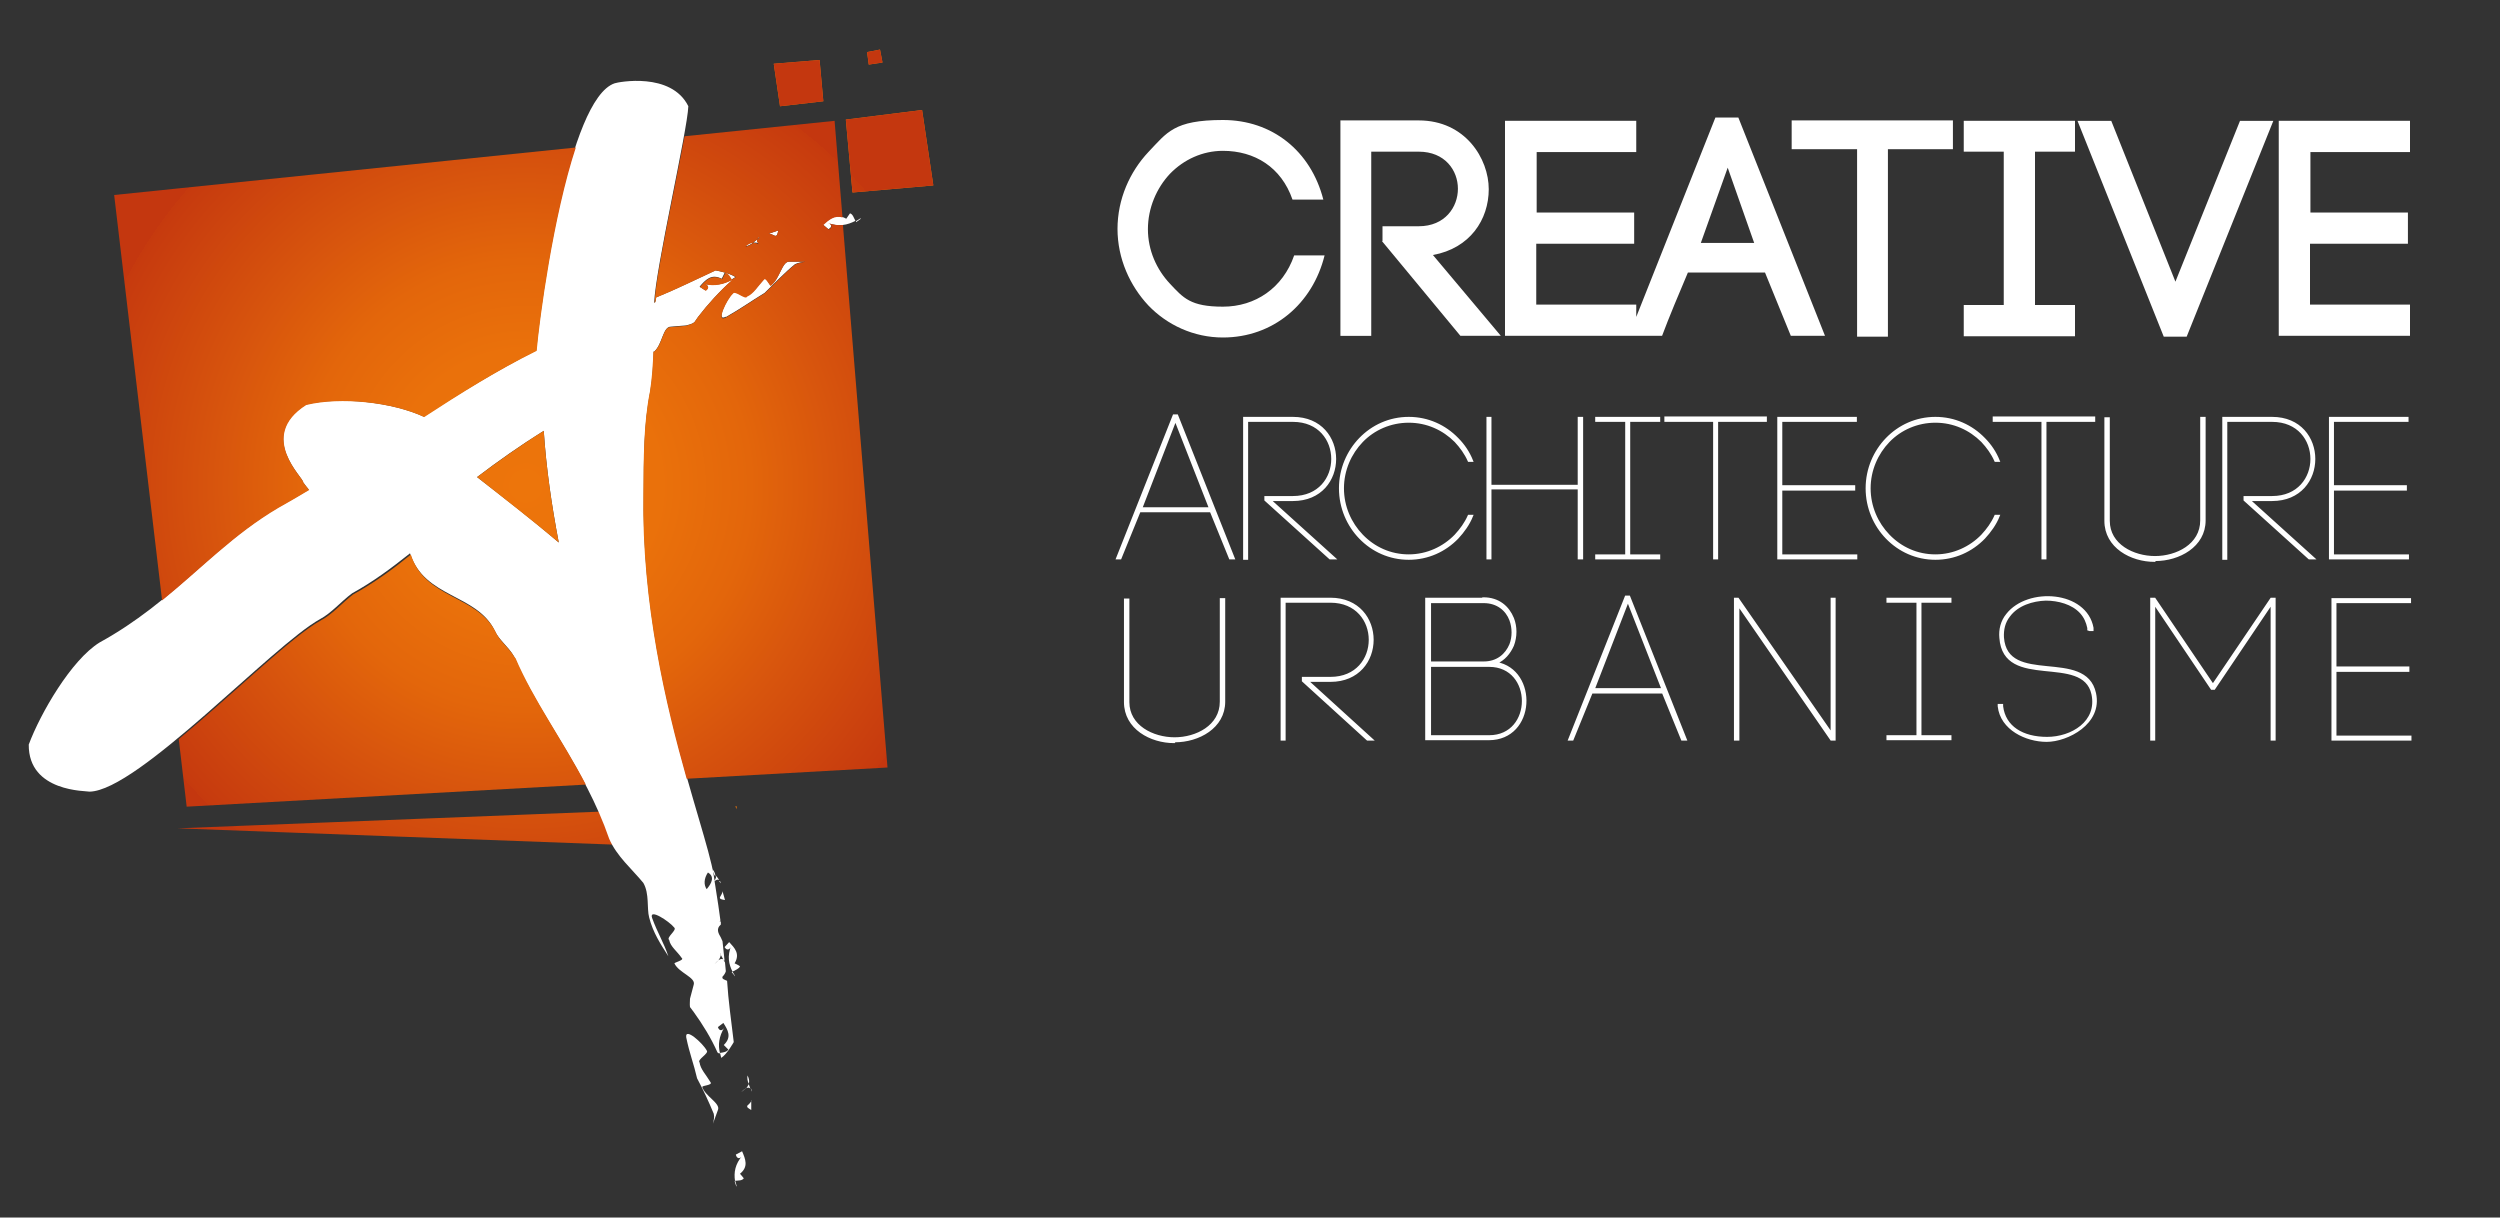<?xml version="1.0" encoding="UTF-8"?>
<svg id="Calque_1" xmlns="http://www.w3.org/2000/svg" xmlns:xlink="http://www.w3.org/1999/xlink" version="1.1" viewBox="0 0 600 292.2">
  <rect x="0" y="0" width="600" height="292.2" fill="#333333" stroke="none"/>
  <!-- Generator: Adobe Illustrator 29.3.1, SVG Export Plug-In . SVG Version: 2.1.0 Build 151)  -->
  <defs>
    <style>
      .st0 {
        fill: url(#radial-gradient);
      }

      .st1 {
        fill: #ed750b;
      }

      .st2 {
        fill: #fff;
      }

      .st3 {
        fill: url(#radial-gradient1);
      }

      .st4 {
        fill: url(#radial-gradient6);
      }

      .st5 {
        fill: url(#radial-gradient8);
      }

      .st6 {
        fill: url(#radial-gradient3);
      }

      .st7 {
        fill: url(#radial-gradient2);
      }

      .st8 {
        fill: url(#radial-gradient5);
      }

      .st9 {
        fill: url(#radial-gradient4);
      }

      .st10 {
        fill: url(#radial-gradient7);
      }

      .st11 {
        fill: none;
        stroke: #fff;
        stroke-miterlimit: 137.3;
        stroke-width: .5px;
      }
    </style>
    <radialGradient id="radial-gradient" cx="126.2" cy="116.6" fx="126.2" fy="116.6" r="108" gradientUnits="userSpaceOnUse">
      <stop offset="0" stop-color="#ed750b"/>
      <stop offset=".3" stop-color="#ea710b"/>
      <stop offset=".5" stop-color="#e3660b"/>
      <stop offset=".7" stop-color="#d7540d"/>
      <stop offset="1" stop-color="#c63a0e"/>
      <stop offset="1" stop-color="#c4370f"/>
    </radialGradient>
    <radialGradient id="radial-gradient1" cx="126.2" cy="116.6" fx="126.2" fy="116.6" r="108" xlink:href="#radial-gradient"/>
    <radialGradient id="radial-gradient2" cx="126.2" cy="116.5" fx="126.2" fy="116.5" r="108" xlink:href="#radial-gradient"/>
    <radialGradient id="radial-gradient3" cx="126.2" cy="116.5" fx="126.2" fy="116.5" r="108" xlink:href="#radial-gradient"/>
    <radialGradient id="radial-gradient4" cx="126.2" cy="116.6" fx="126.2" fy="116.6" r="108" xlink:href="#radial-gradient"/>
    <radialGradient id="radial-gradient5" cx="126.2" cy="116.6" fx="126.2" fy="116.6" r="108" xlink:href="#radial-gradient"/>
    <radialGradient id="radial-gradient6" cx="126.2" cy="116.6" fx="126.2" fy="116.6" r="108" xlink:href="#radial-gradient"/>
    <radialGradient id="radial-gradient7" cx="126.2" cy="116.6" fx="126.2" fy="116.6" r="108" xlink:href="#radial-gradient"/>
    <radialGradient id="radial-gradient8" cx="126.2" cy="116.6" fx="126.2" fy="116.6" r="108" xlink:href="#radial-gradient"/>
  </defs>
  <g>
    <polygon class="st1" points="204.6 46.2 203 28.7 221.3 26.4 224 44.5 204.6 46.2"/>
    <polygon class="st1" points="196.7 14.4 197.6 24.3 187.2 25.5 185.7 15.3 196.7 14.4"/>
    <polygon class="st1" points="208.5 15.5 208.1 12.5 211.2 11.9 211.8 15 208.5 15.5"/>
    <path class="st1" d="M176.8,193.5h-.3c0,.2.2.4.3.7v-.7Z"/>
    <path class="st1" d="M169.6,60.3c-.2.5-.7,1.4-.7,1.4-2.9-1-4.2.7-5.6,2.4l1.6.8c.9-.7.6-1.5-.6-1.5,3,.3,5.2-.3,7.1-1.6-.5-.6-1-1.4-1.8-1.5Z"/>
  </g>
  <g>
    <polygon class="st0" points="204.6 46.2 203 28.7 221.3 26.4 224 44.5 204.6 46.2"/>
    <polygon class="st3" points="196.7 14.4 197.6 24.3 187.2 25.5 185.7 15.3 196.7 14.4"/>
    <polygon class="st7" points="208.5 15.5 208.1 12.5 211.2 11.9 211.8 15 208.5 15.5"/>
    <path class="st6" d="M145.2,198.1c-.4-.7-1-2.6-1.4-3.3l-101.2,4,104.5,3.9c-.9-2.2-.6-1.7-1.8-4.6Z"/>
  </g>
  <g>
    <path class="st2" d="M186,56.6c.6.1.6-.6.8-1.3l-2.3.8c.4,0,.9.2,1.5.5Z"/>
    <polygon class="st2" points="182 57 181.8 57.4 182.4 56.8 182 57"/>
    <path class="st2" d="M180.8,58.2c-.6,0-1.3.3-1.9.9.7-.1,1.4-.5,1.9-.9Z"/>
    <path class="st2" d="M182.2,58.5c-.4-.3-.7-.7-.4-1.1h0s-1,.8-1,.8c.5,0,1,0,1.4.3Z"/>
    <path class="st2" d="M182.2,58.5c.4.3.9.5,1.1.7l-1.1-.7Z"/>
    <path class="st2" d="M174.2,76.1c3.7-2.1,6-3.8,9.3-5.8,2.4-2.3,4.7-4.8,7.3-6.9.8-.4,1.7-.5,2.5-.6h-3.8c-1.8-.2-2.3,4-4.4,5.6-.3.5-1.3-2.3-1.8-1.4-1.4,1.5-2.4,3.3-4,4-.5.9-2.9-1.6-3.4-.7-1.5,1.4-4.2,7.1-1.7,5.7Z"/>
    <path class="st2" d="M198.6,53.5c2.7,1,4.8.5,6.7-.5-.4-.7-.6-1.6-1.3-1.8-.3.4-.9,1.3-.9,1.3-2.4-1.4-4,0-5.6,1.4l1.3,1.1c1-.5.9-1.3-.3-1.6Z"/>
    <polygon class="st2" points="206.6 52.5 206.5 52.4 205.4 53.1 205.5 53.3 206.6 52.5"/>
    <path class="st2" d="M174,216l-.6-2.1c0,.4-.3.9-.6,1.4-.2.5.5.6,1.2.7Z"/>
    <polygon class="st2" points="172.9 211.6 172.5 211.4 173 212 172.9 211.6"/>
    <path class="st2" d="M171,208.6c0,.7.4,1.3.7,1.8,0-.6-.2-1.2-.7-1.8Z"/>
    <path class="st2" d="M175.5,226.9c-1,2.6-.6,4.5.3,6.3.7-.4,1.6-.7,1.8-1.3-.4-.3-1.3-.7-1.3-.7,1.4-2.3,0-3.7-1.3-5.1l-1.1,1.2c.5.9,1.3.7,1.6-.3Z"/>
    <polygon class="st2" points="176.4 234.3 176.4 234.2 175.8 233.2 175.6 233.3 176.4 234.3"/>
    <path class="st2" d="M180.4,264.1c-.2.4-.5.8-1,1.2-.3.5.3.7.9,1.1v-2.3Z"/>
    <polygon class="st2" points="180.4 261.6 180.2 261.2 180.4 262 180.4 261.6"/>
    <path class="st2" d="M179.7,260.1c.2-.6.1-1.2-.3-2-.1.7,0,1.4.3,2Z"/>
    <path class="st2" d="M178.9,261.3c.4-.3.9-.4,1.2,0h0s-.4-1.1-.4-1.1c-.2.4-.4.8-.8,1.2Z"/>
    <path class="st2" d="M178.9,261.3c-.4.2-.8.6-1,.8l1-.8Z"/>
    <path class="st2" d="M168.6,260.9c-.3-.4,2.6-.4,1.9-1.2-1-1.7-2.4-3.1-2.6-4.7-.7-.7,2.4-2.2,1.7-2.9-.9-1.7-5.3-5.7-4.9-3.1.8,3.9,1.8,6.3,2.6,9.8,1.5,2.8,2.8,5.6,4,8.5.2.8,0,1.6-.2,2.4l1.2-3.3c.7-1.6-3.1-3.3-3.8-5.6Z"/>
    <path class="st2" d="M178.6,282.9c-.3-.4-1-1.2-1-1.2,2.1-1.7,1.3-3.5.5-5.4l-1.5.8c.2,1,1,1.2,1.6.2-1.8,2.1-2.1,4.1-1.8,6.1.8-.1,1.7,0,2.1-.6Z"/>
    <polygon class="st2" points="176.7 284.7 176.8 284.7 176.5 283.5 176.3 283.5 176.7 284.7"/>
    <path class="st2" d="M172.5,252.8h.3c-.5-2-.3-4,1.1-6.3-.5,1-1.3,1-1.6,0l1.3-1c1.1,1.7,2.1,3.4.1,5.3,0,0,.7.7,1.1,1.1-.4.6-1.3.7-2,.8l.3,1.2c1.4-.9,3-3.8,3-3.8-.6-5.1-1.3-9.9-1.6-14.7-.6-.3-1.3-.4-1.1-1,.4-.4.7-.9.8-1.3l-.2-2.1-.4-.7h0c-.4-.3-.8-.1-1.2.2l-.9.9c.2-.2.5-.6.9-.9.3-.4.5-.8.6-1.3-.1-.2-.2-.5-.3-.8,0,.2.2.4.3.6,0,0,0,.1,0,.2l.5.9h0v.2c.1,0,.4.3.4.3l-.5-4.7-.4-.9c-.6-1-1.2-2.1,0-3.1v-.8c-.1,0-.3.2-.3.2l.2-.4-.5-3.6-.9-5.8c.3-.3.7-.5,1.1-.3h0s-.7-1-.7-1c0,.4-.2.8-.4,1.2l-.2-1.3c-2.1-12.6-17.5-49.6-16.8-91.6,0-8.5,0-16.7,1.6-24.7.5-3.2.7-6.4.8-9.5.1.1.2.2.2,0,1.9-1.8,2-5.9,3.9-5.9l3.7-.3c.7-.2,1.4-.3,2-.8l.9-1.3c2.3-3,5.2-6.2,8.1-8.7v-.2c-2,1.1-4.1,1.6-6.8,1,1.1.2,1.4,1,.4,1.6l-1.4-.9c1.4-1.6,2.8-3.2,5.3-1.9,0,0,.5-.9.7-1.4.7.1,1.1,1,1.5,1.7l1.1-.7c-1.4-1-4.8-1.6-4.8-1.6-5,2.3-9.6,4.6-14.3,6.5,0,.6,0,1.1-.4,1.3.3-8.1,8-41.4,8.2-47.2-4.1-8.3-16.9-5.8-17.7-5.5-11.1,3.8-17.7,52.4-18.8,64.1-9.4,4.8-18.1,10.1-27,15.9-7.6-3.5-20.2-4.9-28.3-2.9-12,7.6-.3,17.8-.7,18.6.5.7.9,1.2,1.4,1.8-2.4,1.5-4.9,2.9-7.4,4.3-15.6,9.2-24.8,22.5-42.8,32.4-6.8,4.2-14.2,17-17,24.5-.1,11.5,14,11.1,14.6,11.3,11.6-.2,43.9-35.1,55.3-41.4,2.8-1.5,5-4.2,7.7-6.2,5.1-2.8,9.5-6.1,13.9-9.6,3.4,10.7,16,9.7,20.3,18.5,1,2.3,3.2,3.7,4.7,6.3,5.9,13.9,16.9,26.6,22.8,43.7,1.8,4.2,5.5,7.3,8.2,10.6,1.5,2.6.8,6.1,1.4,8.3.9,3.6,2.8,6.5,4.6,9.3-1.1-3.3-2.6-5.6-3.9-9.2-.8-2.4,4.1.8,5.3,2.3.8.6-2,2.4-1.2,3,.3,1.6,1.9,2.7,3,4.3.8.6-2.1,1.1-1.7,1.4,1.1,2.2,5.1,3.3,4.6,5l-.9,3.4c0,.7-.1,1.3,0,2l.9,1.2c2.1,2.9,4.2,6.3,5.7,9.7ZM169.9,209.4c1.7,1,.9,2.6-.3,4-.7-1-.7-2.5.3-4ZM114.5,114.5c5.1-3.9,10.4-7.6,16-11.1.6,9,1.9,17.9,3.6,26.8-6.3-5.4-12.9-10.5-19.6-15.7Z"/>
  </g>
  <g>
    <path class="st9" d="M157.1,72.7c.3-.2.3-.7.4-1.3,4.7-1.9,9.3-4.2,14.3-6.5,0,0,3.4.6,4.8,1.6l-1.1.7v.2c-2.8,2.5-5.7,5.7-8,8.7l-.9,1.3c-.6.4-1.3.6-2,.8l-3.7.3c-1.8,0-1.9,4.2-3.9,5.9,0,.1-.1,0-.2,0-.1,3.1-.3,6.3-.8,9.5-1.6,8-1.5,16.2-1.6,24.7-.4,26.3,5.4,50.6,10.4,68.3l48.2-2.7-10.7-130.2c-1.1.1-2.3,0-3.7-.5,1.1.3,1.3,1.1.3,1.6l-1.3-1.1c1.3-1.2,2.7-2.4,4.6-1.8l-1.9-23.2-36,3.7c-2.2,11.9-7,33.7-7.2,40ZM186.8,55.3c-.2.7-.2,1.4-.8,1.3-.6-.3-1-.5-1.5-.5l2.3-.8ZM185.1,68.5c2.1-1.6,2.6-5.9,4.4-5.7h3.8c-.9.2-1.7.3-2.5.7-2.6,2.1-4.9,4.7-7.3,6.9-3.3,2-5.6,3.7-9.3,5.8-2.5,1.4.2-4.3,1.7-5.7.5-.9,3,1.6,3.4.7,1.6-.7,2.6-2.5,4-4,.5-.9,1.5,1.8,1.8,1.4ZM180.8,58.2l1-.8.2-.4h.4c0-.1-.6.4-.6.4h0c-.3.5,0,.9.4,1.2l1.1.7c-.2-.2-.7-.4-1.1-.7-.5-.2-.9-.3-1.4-.3-.6.4-1.2.8-1.9.9.6-.6,1.3-.9,1.9-.9Z"/>
    <path class="st8" d="M174,65.6c-.2.5-.7,1.4-.7,1.4-2.5-1.3-4,.3-5.3,1.9l1.4.9c.9-.6.7-1.4-.4-1.6,2.7.6,4.8,0,6.7-1-.4-.7-.8-1.5-1.5-1.7Z"/>
    <path class="st4" d="M134.1,130.2c-1.7-8.9-3-17.8-3.6-26.8-5.6,3.5-10.9,7.3-16,11.1,6.7,5.3,13.3,10.4,19.6,15.7Z"/>
    <path class="st10" d="M66.8,121.9c2.5-1.4,4.9-2.8,7.4-4.3-.4-.5-.9-1.1-1.4-1.8.4-.8-11.3-11,.7-18.6,8.2-2,20.7-.7,28.3,2.9,8.9-5.8,17.5-11.2,27-15.9.7-7.8,4-32.4,9.4-48.8l-110.8,11.4,11.5,97.3c9.5-7.7,17.2-15.9,27.9-22.2Z"/>
    <path class="st5" d="M123.6,157.9c-1.5-2.6-3.7-4-4.7-6.3-4.4-8.8-16.9-7.8-20.3-18.5-4.3,3.5-8.8,6.8-13.9,9.6-2.7,2.1-5,4.8-7.7,6.2-6.8,3.7-21.2,17.8-34.1,28.5l1.9,16.2,95.8-5.3c-5.7-10.9-12.6-20.3-16.9-30.4Z"/>
  </g>
  <path class="st2" d="M268.2,54.9c0,7.2,3,13.7,7.4,18.4,4.5,4.7,10.9,7.7,17.9,7.7,12,0,21.5-8,24.4-19.7h-7.3c-2.7,7.8-9.3,12.3-17.1,12.3s-9.5-2.1-12.7-5.5c-3.2-3.4-5.3-8-5.3-13.1s2.1-9.9,5.3-13.3c3.3-3.4,7.8-5.5,12.7-5.5,7.6,0,14,3.9,16.7,11.7h7.4c-3-11.7-12.3-19.1-24.1-19.1s-13.4,3-17.9,7.7c-4.4,4.7-7.4,11.2-7.4,18.5h0ZM331.7,57.9l18.8,22.7h9.7l-16.3-19.4c8.9-1.6,13.4-8.5,13.4-15.8s-5.6-16.5-16.8-16.5h-18.8v51.7h7.4v-44.2h11.4c6.3,0,9.4,4.5,9.4,8.9s-3.1,9-9.4,9h-8.7v3.5h0ZM368.8,58.5h23.4v-7.5h-23.4v-14.5h23.9v-7.5h-31.5v51.6h31.5v-7.5h-24v-14.6h0ZM414.6,40.1l6.4,18.2h-12.8l6.5-18.2h0ZM430,80.6h8l-20.8-52.4h-5.5l-20.8,52.4h8c1.6-4.3,4.2-10.5,6.2-15.2h18.5l6.2,15.2h0ZM453.1,80.8v-45h15.6v-6.9h-38.7v6.9h15.7v45h7.5ZM498,29h-26.7v7.4h9.6v36.8h-9.6v7.5h26.7v-7.5h-9.6v-36.8h9.6v-7.4h0ZM522.1,67.6l-15.4-38.6h-8.1l20.7,51.8h5.5l20.8-51.8h-8l-15.5,38.6h0ZM554.5,58.5h23.4v-7.5h-23.4v-14.5h23.9v-7.5h-31.5v51.6h31.5v-7.5h-24v-14.6h0Z"/>
  <path class="st2" d="M282,177.9c5.6,0,11.8-3.3,11.8-9.5v-24.6h-.8v24.6c0,5.9-5.9,8.8-11.1,8.8s-11.1-2.9-11.1-8.7v-24.6h-.8v24.6c0,6.3,6.2,9.6,11.8,9.6h0ZM308.3,144.4h11c12.6,0,12.6,18.3,0,18.3h-6.6v.7l15.5,14.1h1.1l-15.5-14.1h5.5c13.5,0,13.5-19.7,0-19.7h-11.7v33.8h.7v-33h0ZM343.2,144.5h12.9c3.3,0,5.5,1.9,6.4,4.3.7,1.9.7,4.1,0,5.9-1,2.4-3.1,4.3-6.4,4.3h-12.9v-14.5h0ZM356,143.7h-13.7v33.7h15c11.1,0,11.7-16.5,1.8-18.3,1.9-.8,3.2-2.4,4-4.2.8-2.1.8-4.5,0-6.5-1.1-2.7-3.4-4.8-7.1-4.8h0ZM343.2,159.8h14.2c10.8,0,10.8,16.9,0,16.9h-14.2v-16.9h0ZM390.7,144.2l8.3,21.2h-16.5l8.2-21.2h0ZM403.8,177.5h.8l-13.6-34.3h-.8l-13.6,34.3h.8l4.6-11.3h17.1l4.6,11.3h0ZM417.2,177.5v-32.3l22.3,32.3h.8v-33.8h-.7v32.4l-22.5-32.4h-.7s0,33.8,0,33.8h.8ZM468.1,143.7h-15.1v.7h7.2v32.3h-7.2v.7h15.1v-.7h-7.2v-32.3h7.2v-.7h0ZM501.5,151.2h.7c0-.1,0-.5,0-.5-1.6-8.7-15.5-9.6-20.5-3.2-1.3,1.6-1.8,3.6-1.6,5.6.9,12.6,19.9,3.4,22.1,13.5,1.4,6.7-5,10.5-10.9,10.5s-10.2-2.6-10.8-7.6v-.3s-.8,0-.8,0v.3c.6,5.5,6.6,8.3,11.5,8.3s13.2-4.2,11.6-11.4c-2.3-10.8-21.2-1.5-22.1-13.4-.1-1.9.3-3.7,1.5-5.2,2-2.7,5.6-3.8,8.8-3.9,3,0,6.4.9,8.4,3.1,1,1.1,1.5,2.3,1.8,3.7v.4h0ZM517,144.8l13.8,20.5h.6l13.8-20.5v32.7h.7v-33.8h-.8l-14,20.7-14-20.7h-.8v33.8h.7v-32.7h0ZM560.5,161h17.5v-.8h-17.5v-15.7h17.9v-.7h-18.6v33.7h18.7v-.7h-18v-15.8h0Z"/>
  <path class="st11" d="M282,177.9c5.6,0,11.8-3.3,11.8-9.5v-24.6h-.8v24.6c0,5.9-5.9,8.8-11.1,8.8s-11.1-2.9-11.1-8.7v-24.6h-.8v24.6c0,6.3,6.2,9.6,11.8,9.6h0ZM308.3,144.4h11c12.6,0,12.6,18.3,0,18.3h-6.6v.7l15.5,14.1h1.1l-15.5-14.1h5.5c13.5,0,13.5-19.7,0-19.7h-11.7v33.8h.7v-33h0ZM343.2,144.5h12.9c3.3,0,5.5,1.9,6.4,4.3.7,1.9.7,4.1,0,5.9-1,2.4-3.1,4.3-6.4,4.3h-12.9v-14.5h0ZM356,143.7h-13.7v33.7h15c11.1,0,11.7-16.5,1.8-18.3,1.9-.8,3.2-2.4,4-4.2.8-2.1.8-4.5,0-6.5-1.1-2.7-3.4-4.8-7.1-4.8h0ZM343.2,159.8h14.2c10.8,0,10.8,16.9,0,16.9h-14.2v-16.9h0ZM390.7,144.2l8.3,21.2h-16.5l8.2-21.2h0ZM403.8,177.5h.8l-13.6-34.3h-.8l-13.6,34.3h.8l4.6-11.3h17.1l4.6,11.3h0ZM417.2,177.5v-32.3l22.3,32.3h.8v-33.8h-.7v32.4l-22.5-32.4h-.7s0,33.8,0,33.8h.8ZM468.1,143.7h-15.1v.7h7.2v32.3h-7.2v.7h15.1v-.7h-7.2v-32.3h7.2v-.7h0ZM501.5,151.2h.7c0-.1,0-.5,0-.5-1.6-8.7-15.5-9.6-20.5-3.2-1.3,1.6-1.8,3.6-1.6,5.6.9,12.6,19.9,3.4,22.1,13.5,1.4,6.7-5,10.5-10.9,10.5s-10.2-2.6-10.8-7.6v-.3s-.8,0-.8,0v.3c.6,5.5,6.6,8.3,11.5,8.3s13.2-4.2,11.6-11.4c-2.3-10.8-21.2-1.5-22.1-13.4-.1-1.9.3-3.7,1.5-5.2,2-2.7,5.6-3.8,8.8-3.9,3,0,6.4.9,8.4,3.1,1,1.1,1.5,2.3,1.8,3.7v.4h0ZM517,144.8l13.8,20.5h.6l13.8-20.5v32.7h.7v-33.8h-.8l-14,20.7-14-20.7h-.8v33.8h.7v-32.7h0ZM560.5,161h17.5v-.8h-17.5v-15.7h17.9v-.7h-18.6v33.7h18.7v-.7h-18v-15.8h0Z"/>
  <path class="st2" d="M282.1,100.8l8.3,21.2h-16.5l8.2-21.2h0ZM295.3,134h.8l-13.6-34.3h-.8l-13.6,34.3h.8l4.6-11.3h17.1l4.6,11.3h0ZM299.3,101h11c12.6,0,12.6,18.3,0,18.3h-6.6v.7l15.5,14h1.1l-15.5-14h5.5c13.5,0,13.5-19.7,0-19.7h-11.7v33.8h.7v-33h0ZM353.3,110.6c-.8-2-2-3.8-3.5-5.3-3-3.1-7.1-5-11.7-5s-8.7,1.9-11.7,5c-2.9,3-4.8,7.2-4.8,11.9s1.9,8.9,4.8,11.9c3,3.1,7.1,5,11.7,5s8.7-1.9,11.7-5c1.4-1.5,2.7-3.3,3.5-5.3h-.8c-.8,1.8-1.9,3.3-3.2,4.7-2.8,2.9-6.8,4.8-11.2,4.8s-8.3-1.8-11.2-4.8c-2.8-2.9-4.6-6.9-4.6-11.3s1.8-8.4,4.6-11.3c2.8-2.9,6.8-4.7,11.2-4.7s8.3,1.8,11.2,4.7c1.3,1.4,2.4,2.9,3.2,4.7h.8ZM357.7,100.3h-.7v33.7h.7v-16.8h21.2v16.8h.8v-33.7h-.8v16.3h-21.2v-16.3h0ZM398.2,100.3h-15.1v.7h7.2v32.3h-7.2v.7h15.1v-.7h-7.2v-32.3h7.2v-.7h0ZM412.1,134v-33h11.7v-.8h-24.1v.8h11.7v33h.7ZM427.5,117.5h17.5v-.8h-17.5v-15.7h17.9v-.7h-18.6v33.7h18.7v-.7h-18v-15.8h0ZM479.7,110.6c-.8-2-2-3.8-3.5-5.3-3-3.1-7.1-5-11.7-5s-8.7,1.9-11.7,5c-2.9,3-4.8,7.2-4.8,11.9s1.9,8.9,4.8,11.9c3,3.1,7.1,5,11.7,5s8.7-1.9,11.7-5c1.4-1.5,2.7-3.3,3.5-5.3h-.8c-.8,1.8-1.9,3.3-3.2,4.7-2.8,2.9-6.8,4.8-11.2,4.8s-8.3-1.8-11.2-4.8c-2.8-2.9-4.6-6.9-4.6-11.3s1.8-8.4,4.6-11.3c2.8-2.9,6.8-4.7,11.2-4.7s8.3,1.8,11.2,4.7c1.3,1.4,2.4,2.9,3.2,4.7h.8ZM490.9,134v-33h11.7v-.8h-24.1v.8h11.7v33h.7ZM517.3,134.4c5.6,0,11.8-3.3,11.8-9.5v-24.6h-.8v24.6c0,5.9-5.9,8.8-11.1,8.8s-11.1-2.9-11.1-8.7v-24.6h-.8v24.6c0,6.3,6.2,9.6,11.8,9.6h0ZM534.3,101h11c12.6,0,12.6,18.3,0,18.3h-6.6v.7l15.5,14h1.1l-15.5-14h5.5c13.5,0,13.5-19.7,0-19.7h-11.7v33.8h.7v-33h0ZM559.9,117.5h17.5v-.8h-17.5v-15.7h17.9v-.7h-18.6v33.7h18.7v-.7h-18v-15.8h0Z"/>
  <path class="st11" d="M282.1,100.8l8.3,21.2h-16.5l8.2-21.2h0ZM295.3,134h.8l-13.6-34.3h-.8l-13.6,34.3h.8l4.6-11.3h17.1l4.6,11.3h0ZM299.3,101h11c12.6,0,12.6,18.3,0,18.3h-6.6v.7l15.5,14h1.1l-15.5-14h5.5c13.5,0,13.5-19.7,0-19.7h-11.7v33.8h.7v-33h0ZM353.3,110.6c-.8-2-2-3.8-3.5-5.3-3-3.1-7.1-5-11.7-5s-8.7,1.9-11.7,5c-2.9,3-4.8,7.2-4.8,11.9s1.9,8.9,4.8,11.9c3,3.1,7.1,5,11.7,5s8.7-1.9,11.7-5c1.4-1.5,2.7-3.3,3.5-5.3h-.8c-.8,1.8-1.9,3.3-3.2,4.7-2.8,2.9-6.8,4.8-11.2,4.8s-8.3-1.8-11.2-4.8c-2.8-2.9-4.6-6.9-4.6-11.3s1.8-8.4,4.6-11.3c2.8-2.9,6.8-4.7,11.2-4.7s8.3,1.8,11.2,4.7c1.3,1.4,2.4,2.9,3.2,4.7h.8ZM357.7,100.3h-.7v33.7h.7v-16.8h21.2v16.8h.8v-33.7h-.8v16.3h-21.2v-16.3h0ZM398.2,100.3h-15.1v.7h7.2v32.3h-7.2v.7h15.1v-.7h-7.2v-32.3h7.2v-.7h0ZM412.1,134v-33h11.7v-.8h-24.1v.8h11.7v33h.7ZM427.5,117.5h17.5v-.8h-17.5v-15.7h17.9v-.7h-18.6v33.7h18.7v-.7h-18v-15.8h0ZM479.7,110.6c-.8-2-2-3.8-3.5-5.3-3-3.1-7.1-5-11.7-5s-8.7,1.9-11.7,5c-2.9,3-4.8,7.2-4.8,11.9s1.9,8.9,4.8,11.9c3,3.1,7.1,5,11.7,5s8.7-1.9,11.7-5c1.4-1.5,2.7-3.3,3.5-5.3h-.8c-.8,1.8-1.9,3.3-3.2,4.7-2.8,2.9-6.8,4.8-11.2,4.8s-8.3-1.8-11.2-4.8c-2.8-2.9-4.6-6.9-4.6-11.3s1.8-8.4,4.6-11.3c2.8-2.9,6.8-4.7,11.2-4.7s8.3,1.8,11.2,4.7c1.3,1.4,2.4,2.9,3.2,4.7h.8ZM490.9,134v-33h11.7v-.8h-24.1v.8h11.7v33h.7ZM517.3,134.4c5.6,0,11.8-3.3,11.8-9.5v-24.6h-.8v24.6c0,5.9-5.9,8.8-11.1,8.8s-11.1-2.9-11.1-8.7v-24.6h-.8v24.6c0,6.3,6.2,9.6,11.8,9.6h0ZM534.3,101h11c12.6,0,12.6,18.3,0,18.3h-6.6v.7l15.5,14h1.1l-15.5-14h5.5c13.5,0,13.5-19.7,0-19.7h-11.7v33.8h.7v-33h0ZM559.9,117.5h17.5v-.8h-17.5v-15.7h17.9v-.7h-18.6v33.7h18.7v-.7h-18v-15.8h0Z"/>
</svg>